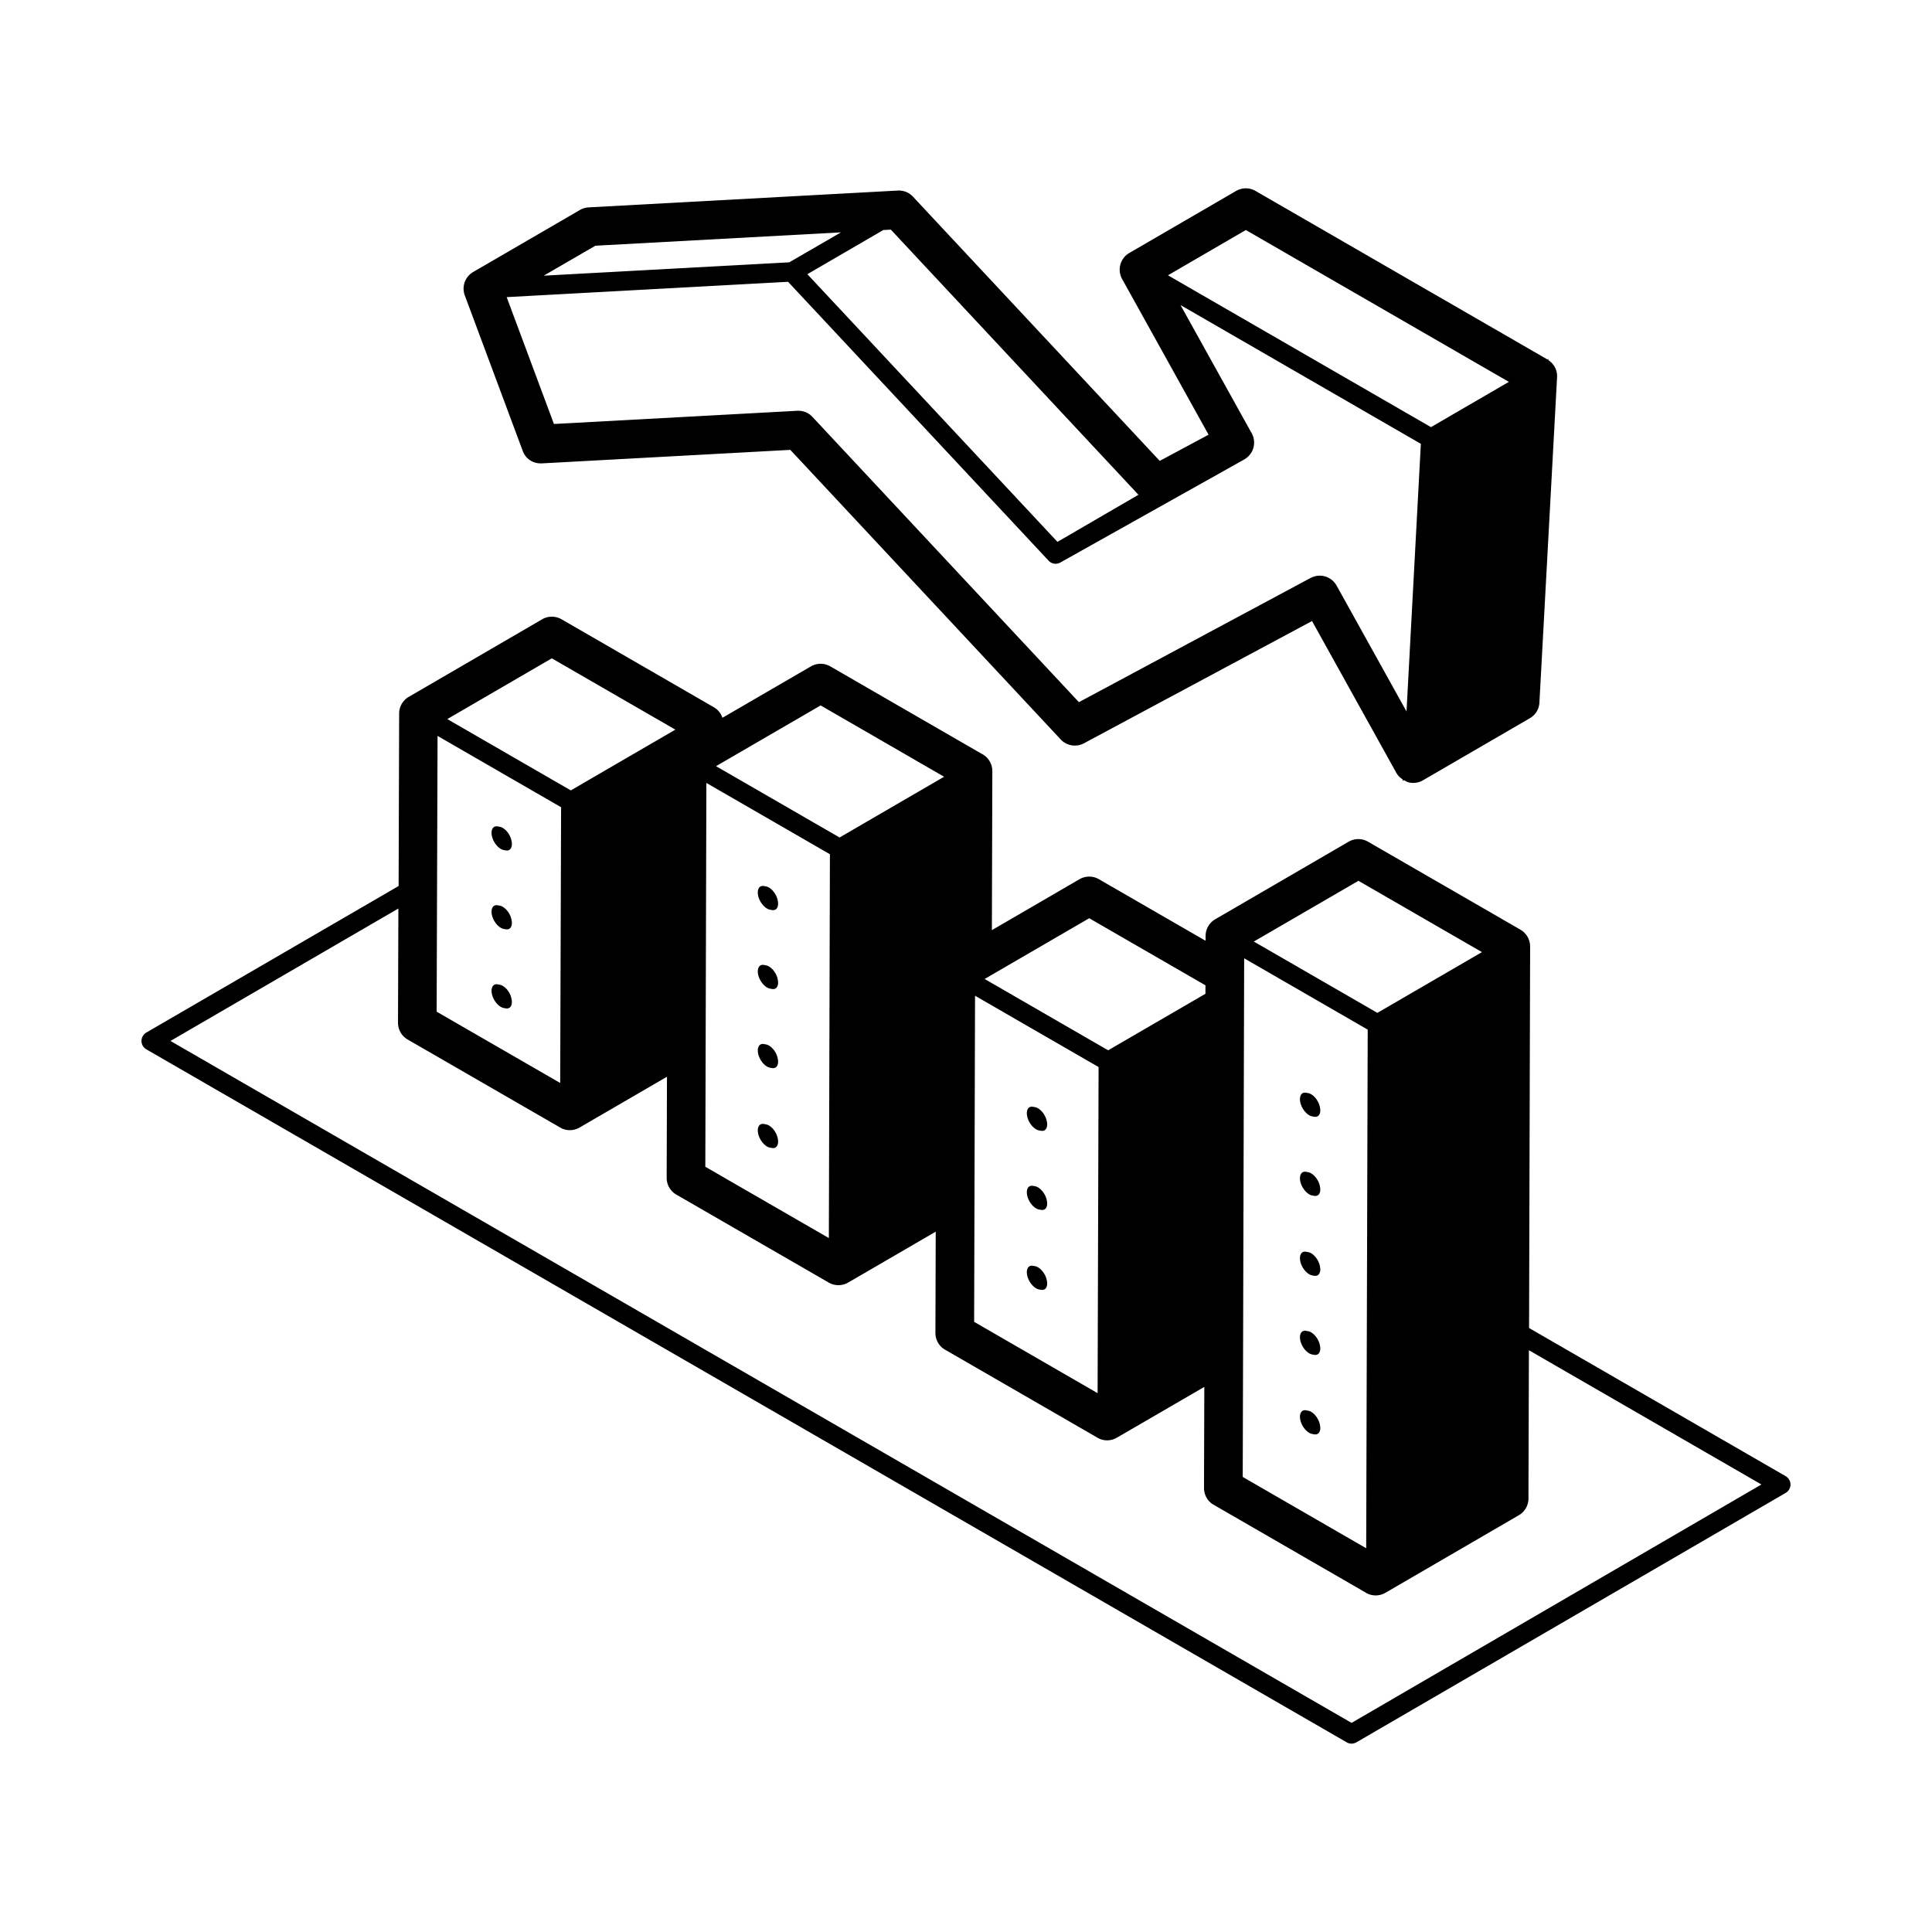 <svg xmlns="http://www.w3.org/2000/svg" width="1600" height="1600" viewBox="0 0 1200 1200"><path d="M324.66 280.03c1.828 4.922 6.281 8.016 11.906 7.781l154.31-8.391 167.95 179.86c3.703 3.984 9.656 4.969 14.438 2.391l141.66-75.938 52.406 94.359c.938 1.688 2.344 3 3.938 4.031l-.047.891.844-.469c.844.469 1.641 1.031 2.578 1.313a12.41 12.41 0 0 0 3.188.422c2.109 0 4.172-.562 6.047-1.641l66.328-38.531c3.516-2.016 5.766-5.672 5.953-9.75l10.969-202.08c.234-4.266-1.875-8.297-5.437-10.594l.047-.797-.609.375-181.31-104.67c-3.703-2.156-8.297-2.156-12.047 0l-66.328 38.531c-5.672 3.281-7.641 10.5-4.453 16.219l53.672 96.656-30.328 16.266-153.28-164.11c-2.391-2.578-5.672-3.937-9.422-3.797l-192.05 10.453c-1.875.094-3.75.656-5.344 1.594l-66.328 38.531c-5.062 2.953-7.266 9.094-5.203 14.578zm449.16-137.16l163.36 94.312-48.375 28.125-163.36-94.312zm-225.19 0l4.688-.234 153.79 164.68-50.297 29.25-155.34-166.26 45.609-26.531zm-178.82 9.75l152.53-8.297-32.109 18.609-152.53 8.297zm-54.938 31.922l174.61-9.516 161.81 173.21c1.172 1.266 2.766 1.922 4.359 1.922 1.031 0 2.063-.281 3-.797l114-63.891c2.813-1.547 4.922-4.125 5.813-7.172.891-3.094.563-6.422-1.031-9.234L733.23 189.47l149.29 86.203-8.906 166.22-43.406-78.141c-2.203-3.937-6.281-6.187-10.5-6.187-1.922 0-3.844.469-5.672 1.406l-143.9 77.156-165.52-177.19c-2.391-2.578-5.672-3.937-9.422-3.797l-151.13 8.203-29.344-78.75zM1109.1 916.87l-159.37-92.016.656-236.95c0-4.266-2.25-8.25-5.953-10.406v-.047h-.047l-94.688-54.656c-3.703-2.156-8.297-2.156-12.047 0l-82.875 48.188c-3.703 2.156-5.953 6.094-5.953 10.359v3l-66.281-38.25c-3.703-2.156-8.297-2.156-12.047 0l-54.422 31.641.281-98.766c0-4.312-2.25-8.25-5.953-10.406v-.047l-.047.047-94.641-54.656c-3.75-2.156-8.297-2.156-12.047 0l-54.938 31.922c-.937-2.672-2.719-5.016-5.25-6.469v-.094l-.047.047-94.641-54.656c-3.75-2.156-8.344-2.156-12.047 0l-82.875 48.188c-3.703 2.156-5.953 6.094-5.953 10.312l-.328 107.16-156.71 91.031c-1.828 1.078-3 3.047-3 5.203s1.172 4.125 3 5.203l745.6 430.45c.938.563 1.969.797 3 .797a6.11 6.11 0 0 0 3-.797l266.63-154.92c1.828-1.078 3-3.047 3-5.203s-1.172-4.125-3-5.203zM843.74 547.08l76.734 44.297-64.969 37.734-76.734-44.297zm-70.969 48.141l76.734 44.297-.937 322.13-76.688-44.297zm-96.234-24.891l72.188 41.672v5.25l-60.422 35.109-76.734-44.297zm-70.922 48.141l76.734 44.297-.609 202.55-76.688-44.297zm-95.906-180.32l76.688 44.297-50.812 29.531-14.109 8.203-76.734-44.297zm-70.969 48.141l76.734 44.297-.656 238.4-76.734-44.297zm-96-77.391l76.734 44.297-47.766 27.75-17.156 9.984-76.734-44.297zm-70.969 48.188l76.734 44.297-.562 171.28-76.734-44.297zm567.71 613.03l-733.6-423.56 141.56-82.266-.234 70.922c0 4.313 2.25 8.297 6 10.453l94.688 54.656v.094l.094-.047c1.828 1.078 3.891 1.594 5.953 1.594 2.109 0 4.172-.562 6.047-1.641l54.281-31.547-.187 62.812c0 4.313 2.297 8.297 6 10.406l94.688 54.656v.047l.047-.047c1.828 1.078 3.891 1.594 5.953 1.594 2.109 0 4.172-.562 6.047-1.641l54.375-31.594-.187 62.906c0 4.313 2.25 8.297 6 10.406l94.641 54.656v.094l.047-.047c1.828 1.078 3.891 1.594 5.953 1.594 2.109 0 4.172-.562 6.047-1.641l54.328-31.547-.187 62.812c0 4.313 2.25 8.297 6 10.406l94.641 54.656v.094l.047-.047c1.828 1.078 3.891 1.594 5.953 1.594 2.109 0 4.172-.562 6.047-1.641l82.875-48.188c3.703-2.156 5.953-6.094 5.953-10.359l.281-92.109 144.42 83.391z"/><use href="#B"/><use href="#B" y="49.12"/><use href="#B" y="98.76"/><use href="#B" y="147.89"/><use href="#B" y="197.25"/><use href="#C"/><use href="#C" y="49.12"/><use href="#C" y="98.77"/><use href="#D"/><use href="#D" y="49.12"/><use href="#D" y="98.77"/><use href="#D" y="-49.02"/><use href="#E"/><use href="#E" y="49.11"/><path d="M312.24 514.22c-.609-.375-1.266-.609-1.875-.703l-.844-.141c-3.141-.844-4.922 1.828-3.984 6 .75 3.281 3.047 6.516 5.531 7.922.563.328 1.125.563 1.641.656l1.266.234c3.047.656 4.734-2.109 3.656-6.281-.656-3.187-2.953-6.328-5.391-7.687z"/><defs ><path id="B" d="M814.36 679.64c-.609-.375-1.219-.609-1.875-.703l-.844-.141c-3.141-.844-4.922 1.828-3.984 6 .75 3.281 3.047 6.516 5.531 7.922.563.328 1.125.563 1.641.656l1.266.234c3.047.656 4.734-2.109 3.656-6.281-.703-3.187-2.953-6.281-5.391-7.687z"/><path id="C" d="M644.72 688.36c-.609-.375-1.266-.609-1.875-.703l-.844-.141c-3.141-.844-4.922 1.828-3.984 6 .75 3.281 3.047 6.516 5.531 7.922.563.328 1.125.563 1.641.656l1.266.234c3.047.656 4.734-2.109 3.656-6.281-.703-3.187-3-6.281-5.391-7.687z"/><path id="D" d="M477.61 600.28c-.609-.375-1.266-.609-1.875-.703l-.844-.141c-3.141-.844-4.922 1.828-3.984 6 .75 3.281 3.047 6.516 5.531 7.922.563.328 1.125.563 1.641.656l1.266.234c3.047.656 4.688-2.109 3.656-6.281-.703-3.187-2.953-6.281-5.391-7.687z"/><path id="E" d="M312.24 563.21c-.609-.375-1.266-.609-1.875-.703l-.844-.141c-3.141-.844-4.922 1.828-3.984 6 .75 3.281 3.047 6.516 5.531 7.922.563.328 1.125.563 1.641.656l1.266.234c3.047.656 4.734-2.109 3.656-6.281-.656-3.187-2.953-6.281-5.391-7.687z"/></defs></svg>